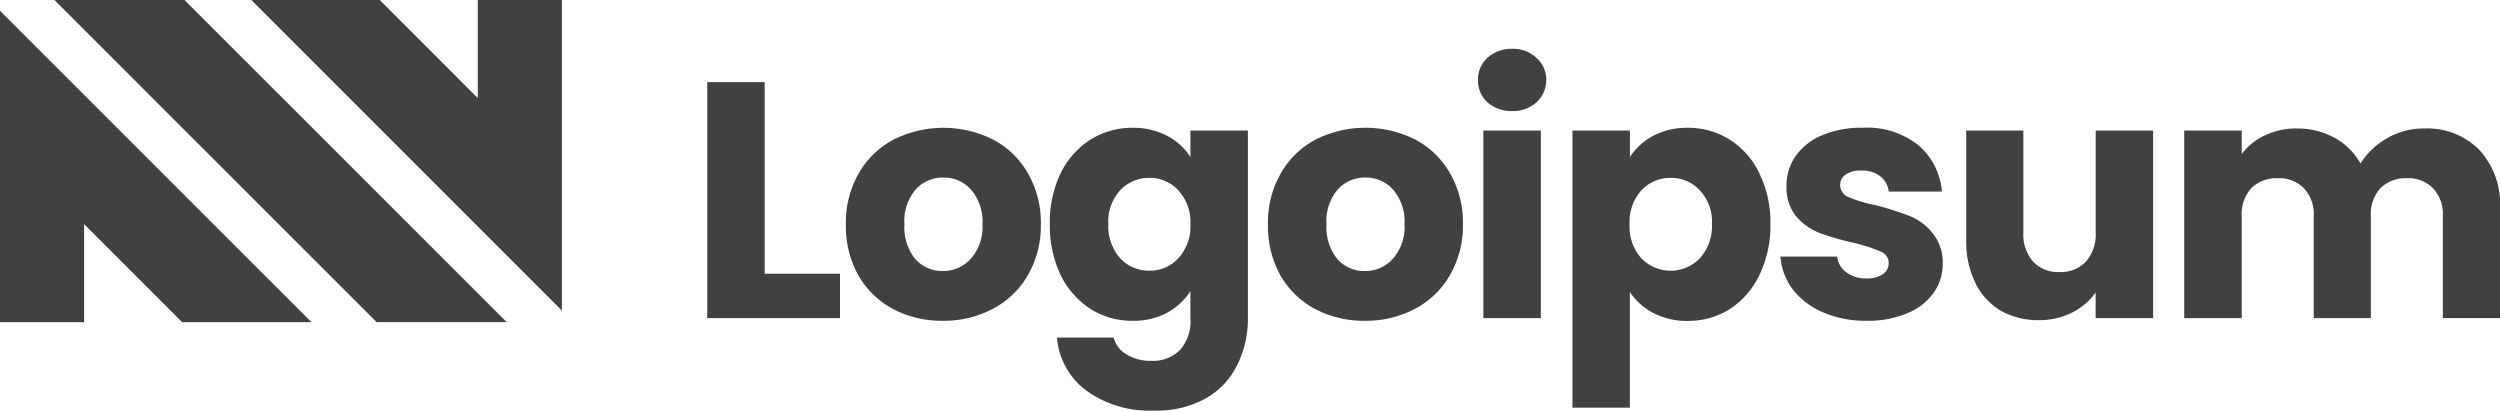 <svg xmlns="http://www.w3.org/2000/svg" width="190.226" height="31.24" viewBox="0 0 190.226 31.24">
  <g id="logoipsum-259" transform="translate(0 -0.889)">
    <path id="Path_4887" data-name="Path 4887" d="M27.861,25.4h9.9L13.243.889h-9.9Z" transform="translate(0.796)" fill="#414141"/>
    <path id="Path_4888" data-name="Path 4888" d="M15.45.889,39.081,24.52V.889h-6.4V8.35L25.225.889Z" transform="translate(3.673)" fill="#414141"/>
    <path id="Path_4889" data-name="Path 4889" d="M0,1.552V25.245H6.4V17.785l7.461,7.461h9.838Z" transform="translate(0 0.158)" fill="#414141"/>
    <path id="Path_4890" data-name="Path 4890" d="M47.85,20.517h5.73v3.377h-10.1V5.936H47.85Z" transform="translate(10.336 1.2)" fill="#414141"/>
    <path id="Path_4891" data-name="Path 4891" d="M59.369,23.43a7.953,7.953,0,0,1-3.786-.9,6.664,6.664,0,0,1-2.635-2.558A7.727,7.727,0,0,1,52,16.089a7.512,7.512,0,0,1,.972-3.863,6.573,6.573,0,0,1,2.66-2.584,8.452,8.452,0,0,1,7.572,0,6.573,6.573,0,0,1,2.66,2.584,7.512,7.512,0,0,1,.972,3.863,7.5,7.5,0,0,1-1,3.888,6.578,6.578,0,0,1-2.686,2.558A7.953,7.953,0,0,1,59.369,23.43Zm0-3.786a2.809,2.809,0,0,0,2.123-.921,3.626,3.626,0,0,0,.9-2.635,3.692,3.692,0,0,0-.87-2.635,2.73,2.73,0,0,0-2.1-.921,2.758,2.758,0,0,0-2.123.921,3.705,3.705,0,0,0-.844,2.635,3.839,3.839,0,0,0,.819,2.635A2.73,2.73,0,0,0,59.369,19.644Z" transform="translate(12.363 1.868)" fill="#414141"/>
    <path id="Path_4892" data-name="Path 4892" d="M70.834,8.747a5.418,5.418,0,0,1,2.635.614,4.5,4.5,0,0,1,1.765,1.612V8.952h4.374V23.2a7.84,7.84,0,0,1-.793,3.556,5.83,5.83,0,0,1-2.379,2.558,7.625,7.625,0,0,1-3.965.947,8.223,8.223,0,0,1-5.142-1.509,5.606,5.606,0,0,1-2.251-4.042H69.4a2.024,2.024,0,0,0,.972,1.279,3.47,3.47,0,0,0,1.893.486,2.9,2.9,0,0,0,2.149-.793,3.269,3.269,0,0,0,.819-2.481V21.179a4.959,4.959,0,0,1-1.765,1.637,5.419,5.419,0,0,1-2.635.614,5.909,5.909,0,0,1-3.2-.9,6.474,6.474,0,0,1-2.277-2.584,8.807,8.807,0,0,1-.819-3.888A8.643,8.643,0,0,1,65.36,12.2a6.288,6.288,0,0,1,2.277-2.558A5.91,5.91,0,0,1,70.834,8.747Zm4.4,7.341a3.547,3.547,0,0,0-.921-2.584,2.91,2.91,0,0,0-2.2-.947,2.991,2.991,0,0,0-2.225.947,3.515,3.515,0,0,0-.9,2.558,3.7,3.7,0,0,0,.9,2.609,2.991,2.991,0,0,0,2.225.946,2.91,2.91,0,0,0,2.2-.946A3.547,3.547,0,0,0,75.233,16.089Z" transform="translate(15.344 1.868)" fill="#414141"/>
    <path id="Path_4893" data-name="Path 4893" d="M85.315,23.43a7.953,7.953,0,0,1-3.786-.9,6.664,6.664,0,0,1-2.635-2.558,7.726,7.726,0,0,1-.947-3.888,7.513,7.513,0,0,1,.972-3.863,6.572,6.572,0,0,1,2.66-2.584,8.452,8.452,0,0,1,7.572,0,6.572,6.572,0,0,1,2.66,2.584,7.512,7.512,0,0,1,.972,3.863,7.5,7.5,0,0,1-1,3.888A6.579,6.579,0,0,1,89.1,22.535,7.953,7.953,0,0,1,85.315,23.43Zm0-3.786a2.809,2.809,0,0,0,2.123-.921,3.626,3.626,0,0,0,.9-2.635,3.691,3.691,0,0,0-.87-2.635,2.73,2.73,0,0,0-2.1-.921,2.758,2.758,0,0,0-2.123.921,3.705,3.705,0,0,0-.844,2.635,3.84,3.84,0,0,0,.819,2.635A2.73,2.73,0,0,0,85.315,19.644Z" transform="translate(18.532 1.868)" fill="#414141"/>
    <path id="Path_4894" data-name="Path 4894" d="M93.468,8.623a2.729,2.729,0,0,1-1.893-.665,2.256,2.256,0,0,1-.716-1.688,2.2,2.2,0,0,1,.716-1.688,2.668,2.668,0,0,1,1.893-.691,2.544,2.544,0,0,1,1.842.691,2.168,2.168,0,0,1,.742,1.688,2.219,2.219,0,0,1-.742,1.688A2.6,2.6,0,0,1,93.468,8.623Zm2.174,1.484V24.38H91.268V10.106Z" transform="translate(21.601 0.714)" fill="#414141"/>
    <path id="Path_4895" data-name="Path 4895" d="M101.038,10.973A4.756,4.756,0,0,1,102.8,9.361a5.419,5.419,0,0,1,2.635-.614,5.906,5.906,0,0,1,3.2.9,6.114,6.114,0,0,1,2.251,2.558,8.418,8.418,0,0,1,.844,3.863,8.577,8.577,0,0,1-.844,3.888,6.292,6.292,0,0,1-2.251,2.584,5.905,5.905,0,0,1-3.2.9,5.516,5.516,0,0,1-2.635-.614,4.84,4.84,0,0,1-1.765-1.586v8.8H96.664V8.952h4.374Zm6.242,5.09a3.457,3.457,0,0,0-.921-2.558,2.939,2.939,0,0,0-2.225-.947,2.991,2.991,0,0,0-2.225.947,3.608,3.608,0,0,0-.895,2.584,3.608,3.608,0,0,0,.895,2.584,3.09,3.09,0,0,0,4.451,0A3.638,3.638,0,0,0,107.28,16.063Z" transform="translate(22.982 1.868)" fill="#414141"/>
    <path id="Path_4896" data-name="Path 4896" d="M116.025,23.43a8.2,8.2,0,0,1-3.325-.64,5.718,5.718,0,0,1-2.3-1.739,4.671,4.671,0,0,1-.947-2.507h4.323a1.659,1.659,0,0,0,.691,1.2,2.441,2.441,0,0,0,1.509.46,2.163,2.163,0,0,0,1.254-.307,1,1,0,0,0,.46-.844.937.937,0,0,0-.64-.9,11.916,11.916,0,0,0-2.072-.665,21.073,21.073,0,0,1-2.558-.742,4.6,4.6,0,0,1-1.765-1.253,3.47,3.47,0,0,1-.741-2.328,3.926,3.926,0,0,1,.665-2.225,4.631,4.631,0,0,1,2-1.611,7.735,7.735,0,0,1,3.146-.588,6.229,6.229,0,0,1,4.221,1.33,5.152,5.152,0,0,1,1.791,3.53h-4.041a1.729,1.729,0,0,0-.666-1.177A2.207,2.207,0,0,0,115.59,12a1.938,1.938,0,0,0-1.177.307A.907.907,0,0,0,114,13.1a.983.983,0,0,0,.639.921,10.827,10.827,0,0,0,2.047.614,20.45,20.45,0,0,1,2.583.819,4.2,4.2,0,0,1,1.739,1.279,3.524,3.524,0,0,1,.793,2.353,3.764,3.764,0,0,1-.717,2.251,4.6,4.6,0,0,1-2.02,1.535A7.64,7.64,0,0,1,116.025,23.43Z" transform="translate(26.022 1.868)" fill="#414141"/>
    <path id="Path_4897" data-name="Path 4897" d="M135.094,8.912V23.186H130.72V21.242a4.88,4.88,0,0,1-1.816,1.535,5.524,5.524,0,0,1-2.506.563,5.725,5.725,0,0,1-2.891-.716,5,5,0,0,1-1.943-2.123,7.181,7.181,0,0,1-.691-3.249V8.912h4.348v7.751a3.135,3.135,0,0,0,.741,2.225,2.6,2.6,0,0,0,2,.793,2.634,2.634,0,0,0,2.021-.793,3.13,3.13,0,0,0,.741-2.225V8.912Z" transform="translate(28.737 1.908)" fill="#414141"/>
    <path id="Path_4898" data-name="Path 4898" d="M152.493,8.788a5.6,5.6,0,0,1,4.221,1.611,6.1,6.1,0,0,1,1.587,4.477v8.339h-4.349V15.465a2.871,2.871,0,0,0-.741-2.123,2.6,2.6,0,0,0-2-.767,2.681,2.681,0,0,0-2.021.767,2.938,2.938,0,0,0-.715,2.123v7.751h-4.349V15.465a2.871,2.871,0,0,0-.741-2.123,2.6,2.6,0,0,0-2-.767,2.681,2.681,0,0,0-2.021.767,2.938,2.938,0,0,0-.715,2.123v7.751h-4.374V8.942h4.374v1.791a4.565,4.565,0,0,1,1.739-1.407,5.36,5.36,0,0,1,2.43-.537,5.839,5.839,0,0,1,2.865.691,4.931,4.931,0,0,1,2,1.97,5.754,5.754,0,0,1,2.021-1.919A5.46,5.46,0,0,1,152.493,8.788Z" transform="translate(31.925 1.878)" fill="#414141"/>
  </g>
</svg>
